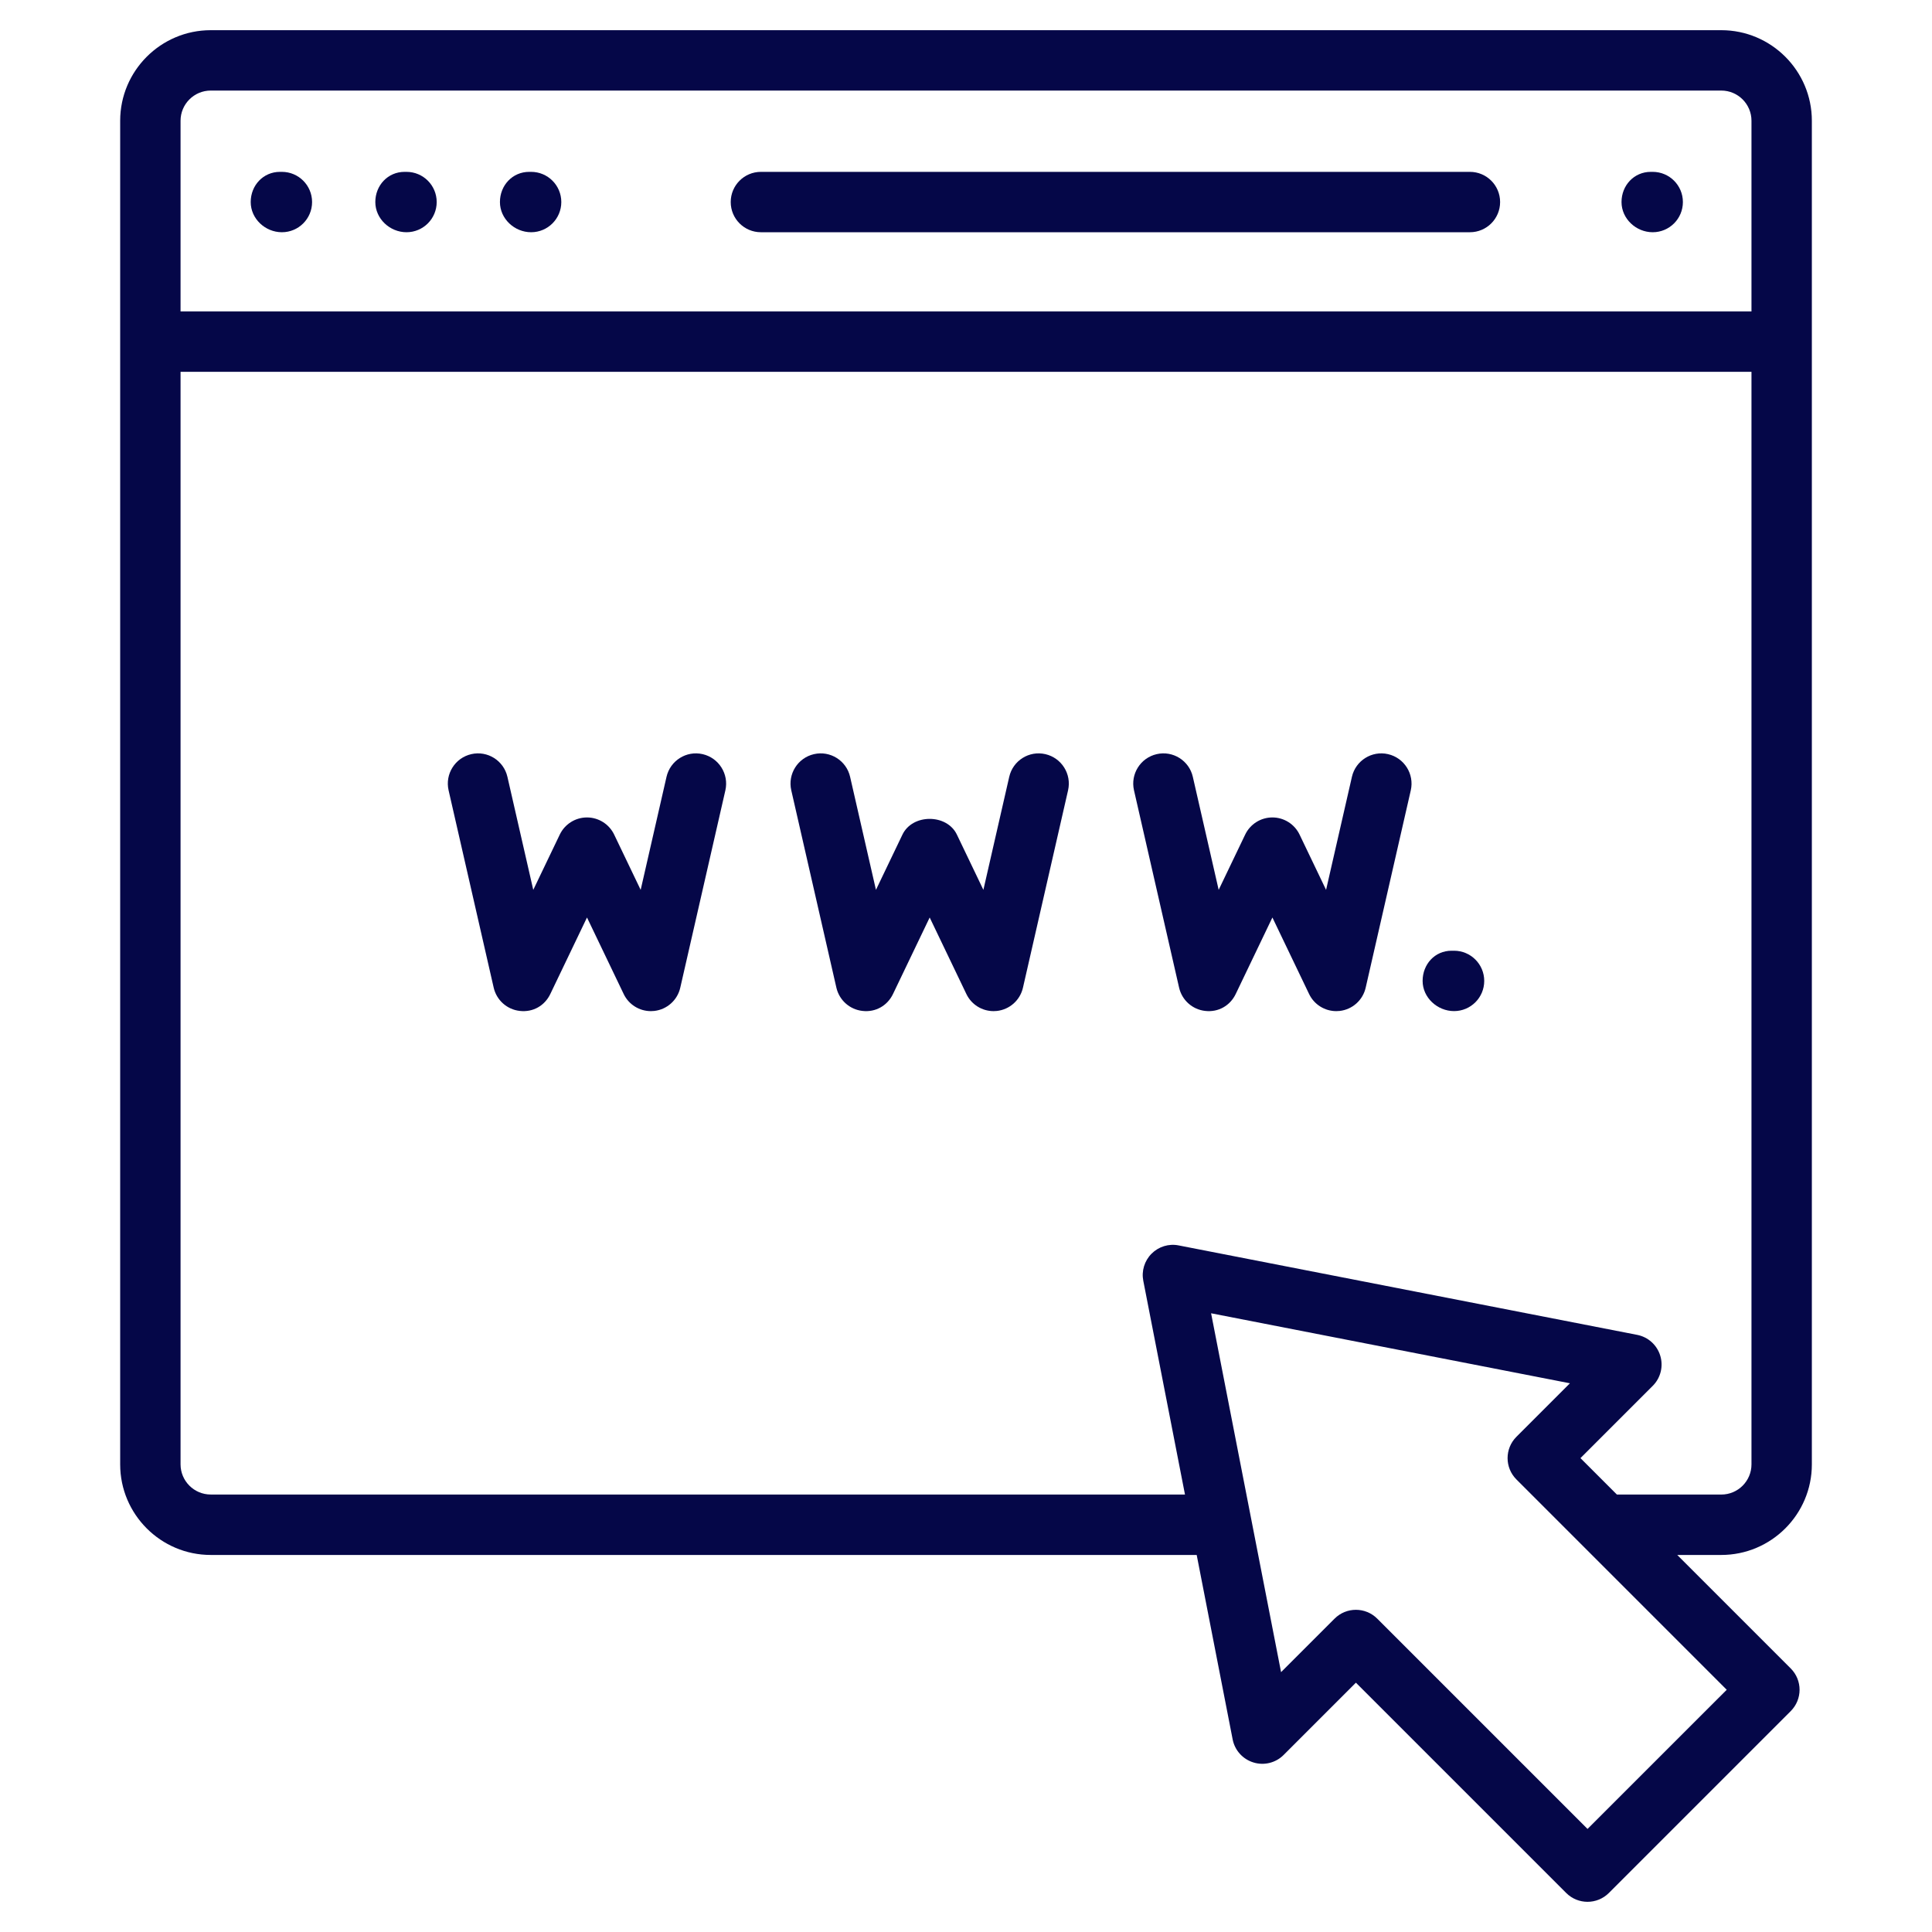 <?xml version="1.0" encoding="iso-8859-1"?>
<!-- Generator: Adobe Illustrator 21.0.2, SVG Export Plug-In . SVG Version: 6.00 Build 0)  -->
<svg version="1.1" xmlns="http://www.w3.org/2000/svg" xmlns:xlink="http://www.w3.org/1999/xlink" x="0px" y="0px"
	 viewBox="0 0 64 64" style="enable-background:new 0 0 64 64;" xml:space="preserve">
	 <style>.cls-1,.cls-2{fill:#050748;}</style>
<g id="Exam">
</g>
<g id="online_learning">
</g>
<g id="Upload">
</g>
<g id="Creative_idea">
</g>
<g id="Tablet">
</g>
<g id="wifi_router">
</g>
<g id="email">
</g>
<g id="Online_Library">
</g>
<g id="Task">
</g>
<g id="Ebook">
</g>
<g id="Folder">
</g>
<g id="Pdf">
</g>
<g id="Test">
</g>
<g id="Podcast">
</g>
<g id="Download_file">
</g>
<g id="Certificate">
</g>
<g id="Graduation">
</g>
<g id="Computer">
</g>
<g id="Website">
	<g>
		<path class="cls-1" d="M60.02,48.51V4c0-1.654-1.346-3-3-3H6.981c-1.654,0-3,1.346-3,3v44.51c0,1.654,1.346,3,3,3h32.661
			l1.191,6.109c0.07,0.363,0.336,0.657,0.69,0.765c0.352,0.109,0.738,0.013,0.999-0.249l2.394-2.394l6.966,6.966
			C52.077,62.902,52.333,63,52.589,63s0.512-0.098,0.707-0.293l6.024-6.024c0.391-0.391,0.391-1.023,0-1.414
			l-3.759-3.759h1.458C58.674,51.51,60.02,50.164,60.02,48.51z M6.981,3h50.039c0.552,0,1,0.449,1,1v6.317H5.981
			V4C5.981,3.449,6.429,3,6.981,3z M52.589,60.586l-6.966-6.966c-0.195-0.195-0.451-0.293-0.707-0.293
			s-0.512,0.098-0.707,0.293l-1.772,1.772l-2.318-11.888l11.887,2.319l-1.772,1.772c-0.391,0.391-0.391,1.023,0,1.414
			l6.966,6.967L52.589,60.586z M52.355,48.302l2.394-2.394c0.262-0.261,0.357-0.645,0.249-0.999
			c-0.107-0.353-0.401-0.619-0.765-0.69l-15.188-2.963c-0.327-0.066-0.664,0.039-0.898,0.274
			c-0.235,0.235-0.338,0.572-0.274,0.898l1.381,7.08H6.981c-0.552,0-1-0.449-1-1V12.317h52.039v36.192
			c0,0.551-0.448,1-1,1h-3.458L52.355,48.302z"/>
		<path class="cls-2" d="M9.338,7.693c0.553,0,1-0.448,1-1s-0.447-1-1-1H9.273c-0.553,0-0.968,0.448-0.968,1
			S8.785,7.693,9.338,7.693z"/>
		<path class="cls-2" d="M13.466,7.693c0.553,0,1-0.448,1-1s-0.447-1-1-1h-0.065c-0.553,0-0.968,0.448-0.968,1
			S12.913,7.693,13.466,7.693z"/>
		<path class="cls-2" d="M17.594,7.693c0.553,0,1-0.448,1-1s-0.447-1-1-1h-0.065c-0.553,0-0.968,0.448-0.968,1
			S17.041,7.693,17.594,7.693z"/>
		<path class="cls-2" d="M54.748,7.693c0.553,0,1-0.448,1-1s-0.447-1-1-1h-0.065c-0.553,0-0.968,0.448-0.968,1
			S54.195,7.693,54.748,7.693z"/>
		<path class="cls-2" d="M25.206,7.693h23.487c0.553,0,1-0.448,1-1s-0.447-1-1-1H25.206c-0.553,0-1,0.448-1,1
			S24.653,7.693,25.206,7.693z"/>
		<path class="cls-2" d="M23.276,24.982c-0.539-0.124-1.074,0.214-1.197,0.752l-0.856,3.744l-0.878-1.831
			c-0.166-0.347-0.517-0.568-0.901-0.568s-0.735,0.221-0.901,0.568l-0.878,1.831l-0.856-3.744
			c-0.123-0.539-0.66-0.876-1.197-0.752c-0.538,0.123-0.875,0.66-0.752,1.198l1.494,6.537
			c0.095,0.415,0.441,0.724,0.863,0.771c0.445,0.052,0.83-0.178,1.013-0.561l1.215-2.534l1.215,2.534
			c0.167,0.35,0.519,0.568,0.901,0.568c0.036,0,0.073-0.002,0.111-0.006c0.422-0.047,0.769-0.356,0.863-0.771
			l1.494-6.537C24.151,25.642,23.814,25.106,23.276,24.982z"/>
		<path class="cls-2" d="M34.629,24.982c-0.54-0.124-1.075,0.214-1.197,0.752l-0.856,3.744l-0.878-1.831
			c-0.332-0.694-1.471-0.694-1.803,0l-0.878,1.831l-0.856-3.744c-0.122-0.539-0.661-0.876-1.197-0.752
			c-0.538,0.123-0.875,0.66-0.752,1.198l1.494,6.537c0.095,0.415,0.441,0.724,0.863,0.771
			c0.44,0.052,0.83-0.178,1.013-0.561l1.215-2.534l1.215,2.534c0.167,0.35,0.519,0.568,0.901,0.568
			c0.036,0,0.073-0.002,0.111-0.006c0.422-0.047,0.769-0.356,0.863-0.771l1.494-6.537
			C35.504,25.642,35.167,25.106,34.629,24.982z"/>
		<path class="cls-2" d="M45.981,24.982c-0.537-0.124-1.075,0.214-1.197,0.752l-0.856,3.744l-0.878-1.831
			c-0.166-0.347-0.517-0.568-0.901-0.568s-0.735,0.221-0.901,0.568l-0.878,1.831l-0.856-3.744
			c-0.122-0.539-0.661-0.876-1.197-0.752c-0.538,0.123-0.875,0.66-0.752,1.198l1.494,6.537
			c0.095,0.415,0.441,0.724,0.863,0.771c0.44,0.052,0.83-0.178,1.013-0.561l1.215-2.534l1.215,2.534
			c0.167,0.35,0.519,0.568,0.901,0.568c0.036,0,0.073-0.002,0.111-0.006c0.422-0.047,0.769-0.356,0.863-0.771
			l1.494-6.537C46.856,25.642,46.52,25.106,45.981,24.982z"/>
		<path class="cls-2" d="M48.167,31.494h-0.083c-0.553,0-0.958,0.448-0.958,1s0.488,1,1.041,1s1-0.448,1-1S48.72,31.494,48.167,31.494z"
			/>
	</g>
</g>
<g id="Cloud">
</g>
<g id="Online_class">
</g>
<g id="lecturer">
</g>
<g id="webcam">
</g>
<g id="mouse">
</g>
<g id="trophy">
</g>
<g id="video_conference">
</g>
<g id="Chat">
</g>
<g id="Design_course">
</g>
<g id="Video_tutorial">
</g>
<g id="online_meeting_1_">
</g>
</svg>
